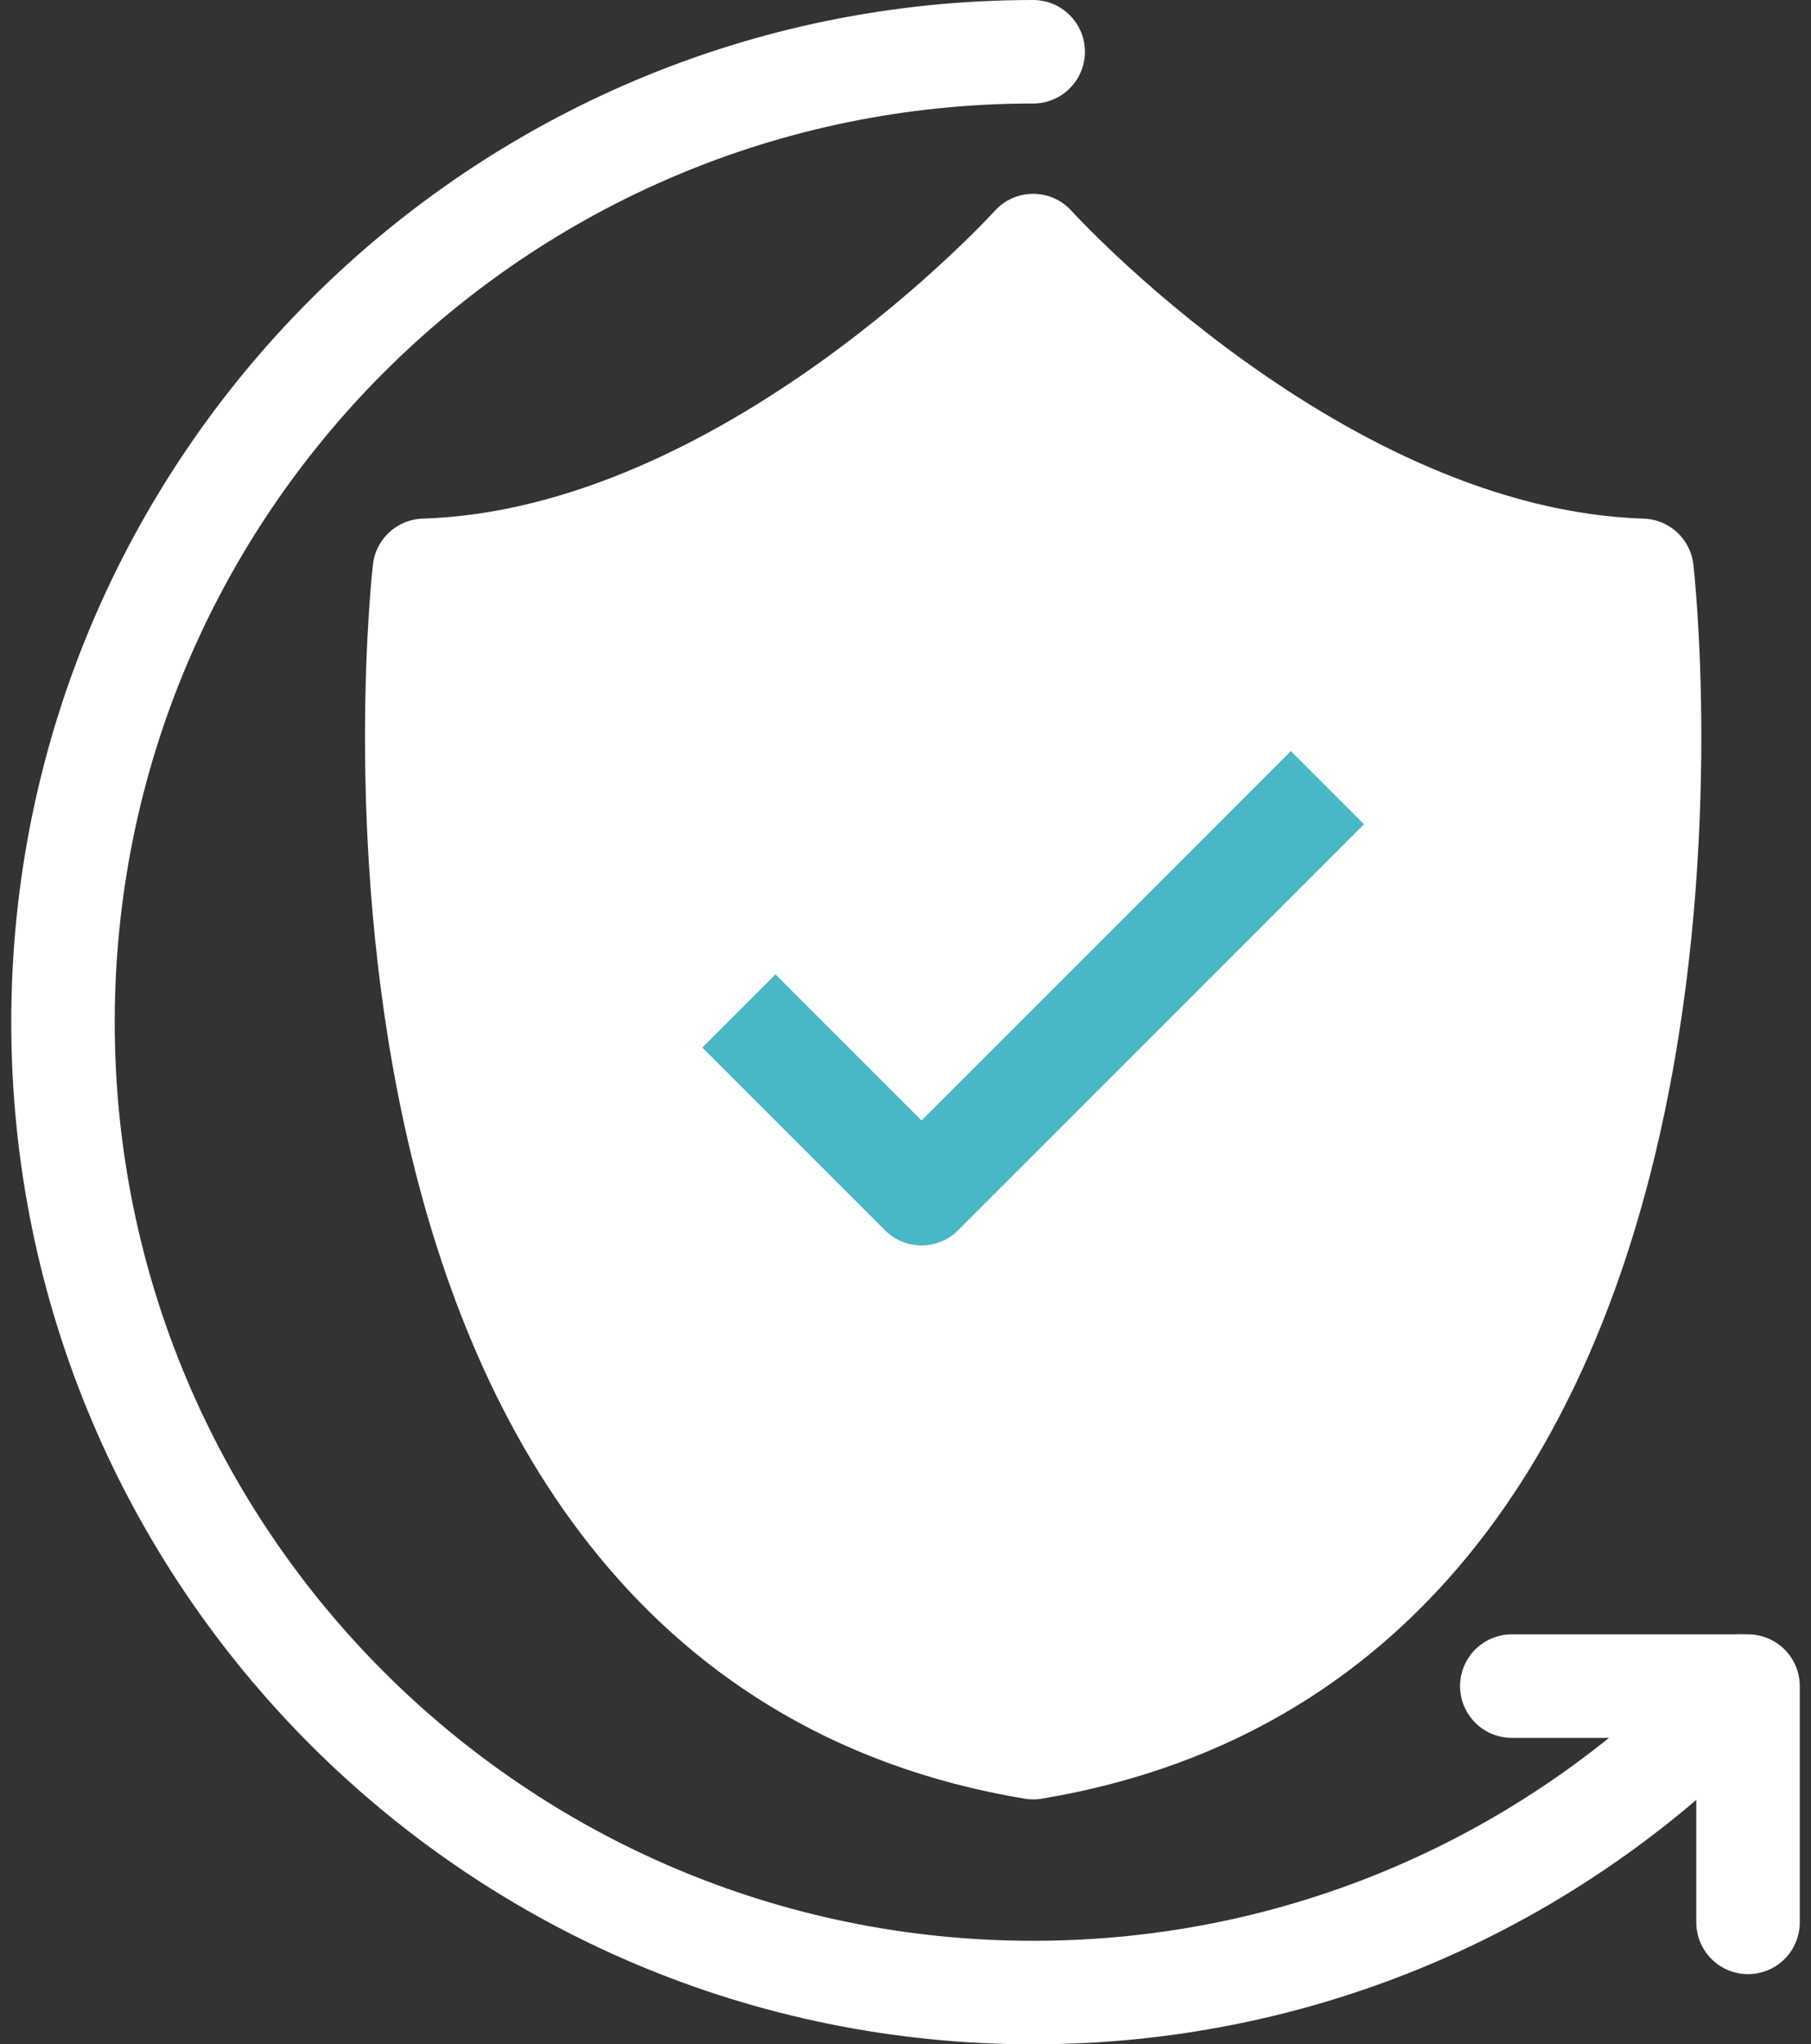 <svg xmlns="http://www.w3.org/2000/svg" width="70" height="79" viewBox="0 0 70 79" fill="none"><rect x="0" y="0" width="70" height="79" fill="#333333" stroke="none"/><path d="M39.934 67.536C68.173 62.83 63.466 22.04 63.466 22.04C50.916 21.644 39.934 9.49 39.934 9.49C39.934 9.49 28.952 21.644 16.402 22.04C16.402 22.04 11.695 62.83 39.934 67.536Z" fill="white" stroke="white" stroke-width="4" stroke-linejoin="round"></path><path d="M28.561 39.068L35.62 46.128L51.308 30.439" stroke="#48B8C5" stroke-width="4" stroke-linejoin="round"></path><path d="M67.566 74.288V65.158H58.435" stroke="white" stroke-width="4" stroke-linecap="round" stroke-linejoin="round"></path><path d="M67.282 65.158C60.441 72.447 50.72 77 39.935 77C19.224 77 2.435 60.211 2.435 39.5C2.435 18.789 19.224 2 39.935 2" stroke="white" stroke-width="4" stroke-linecap="round" stroke-linejoin="round"></path></svg>